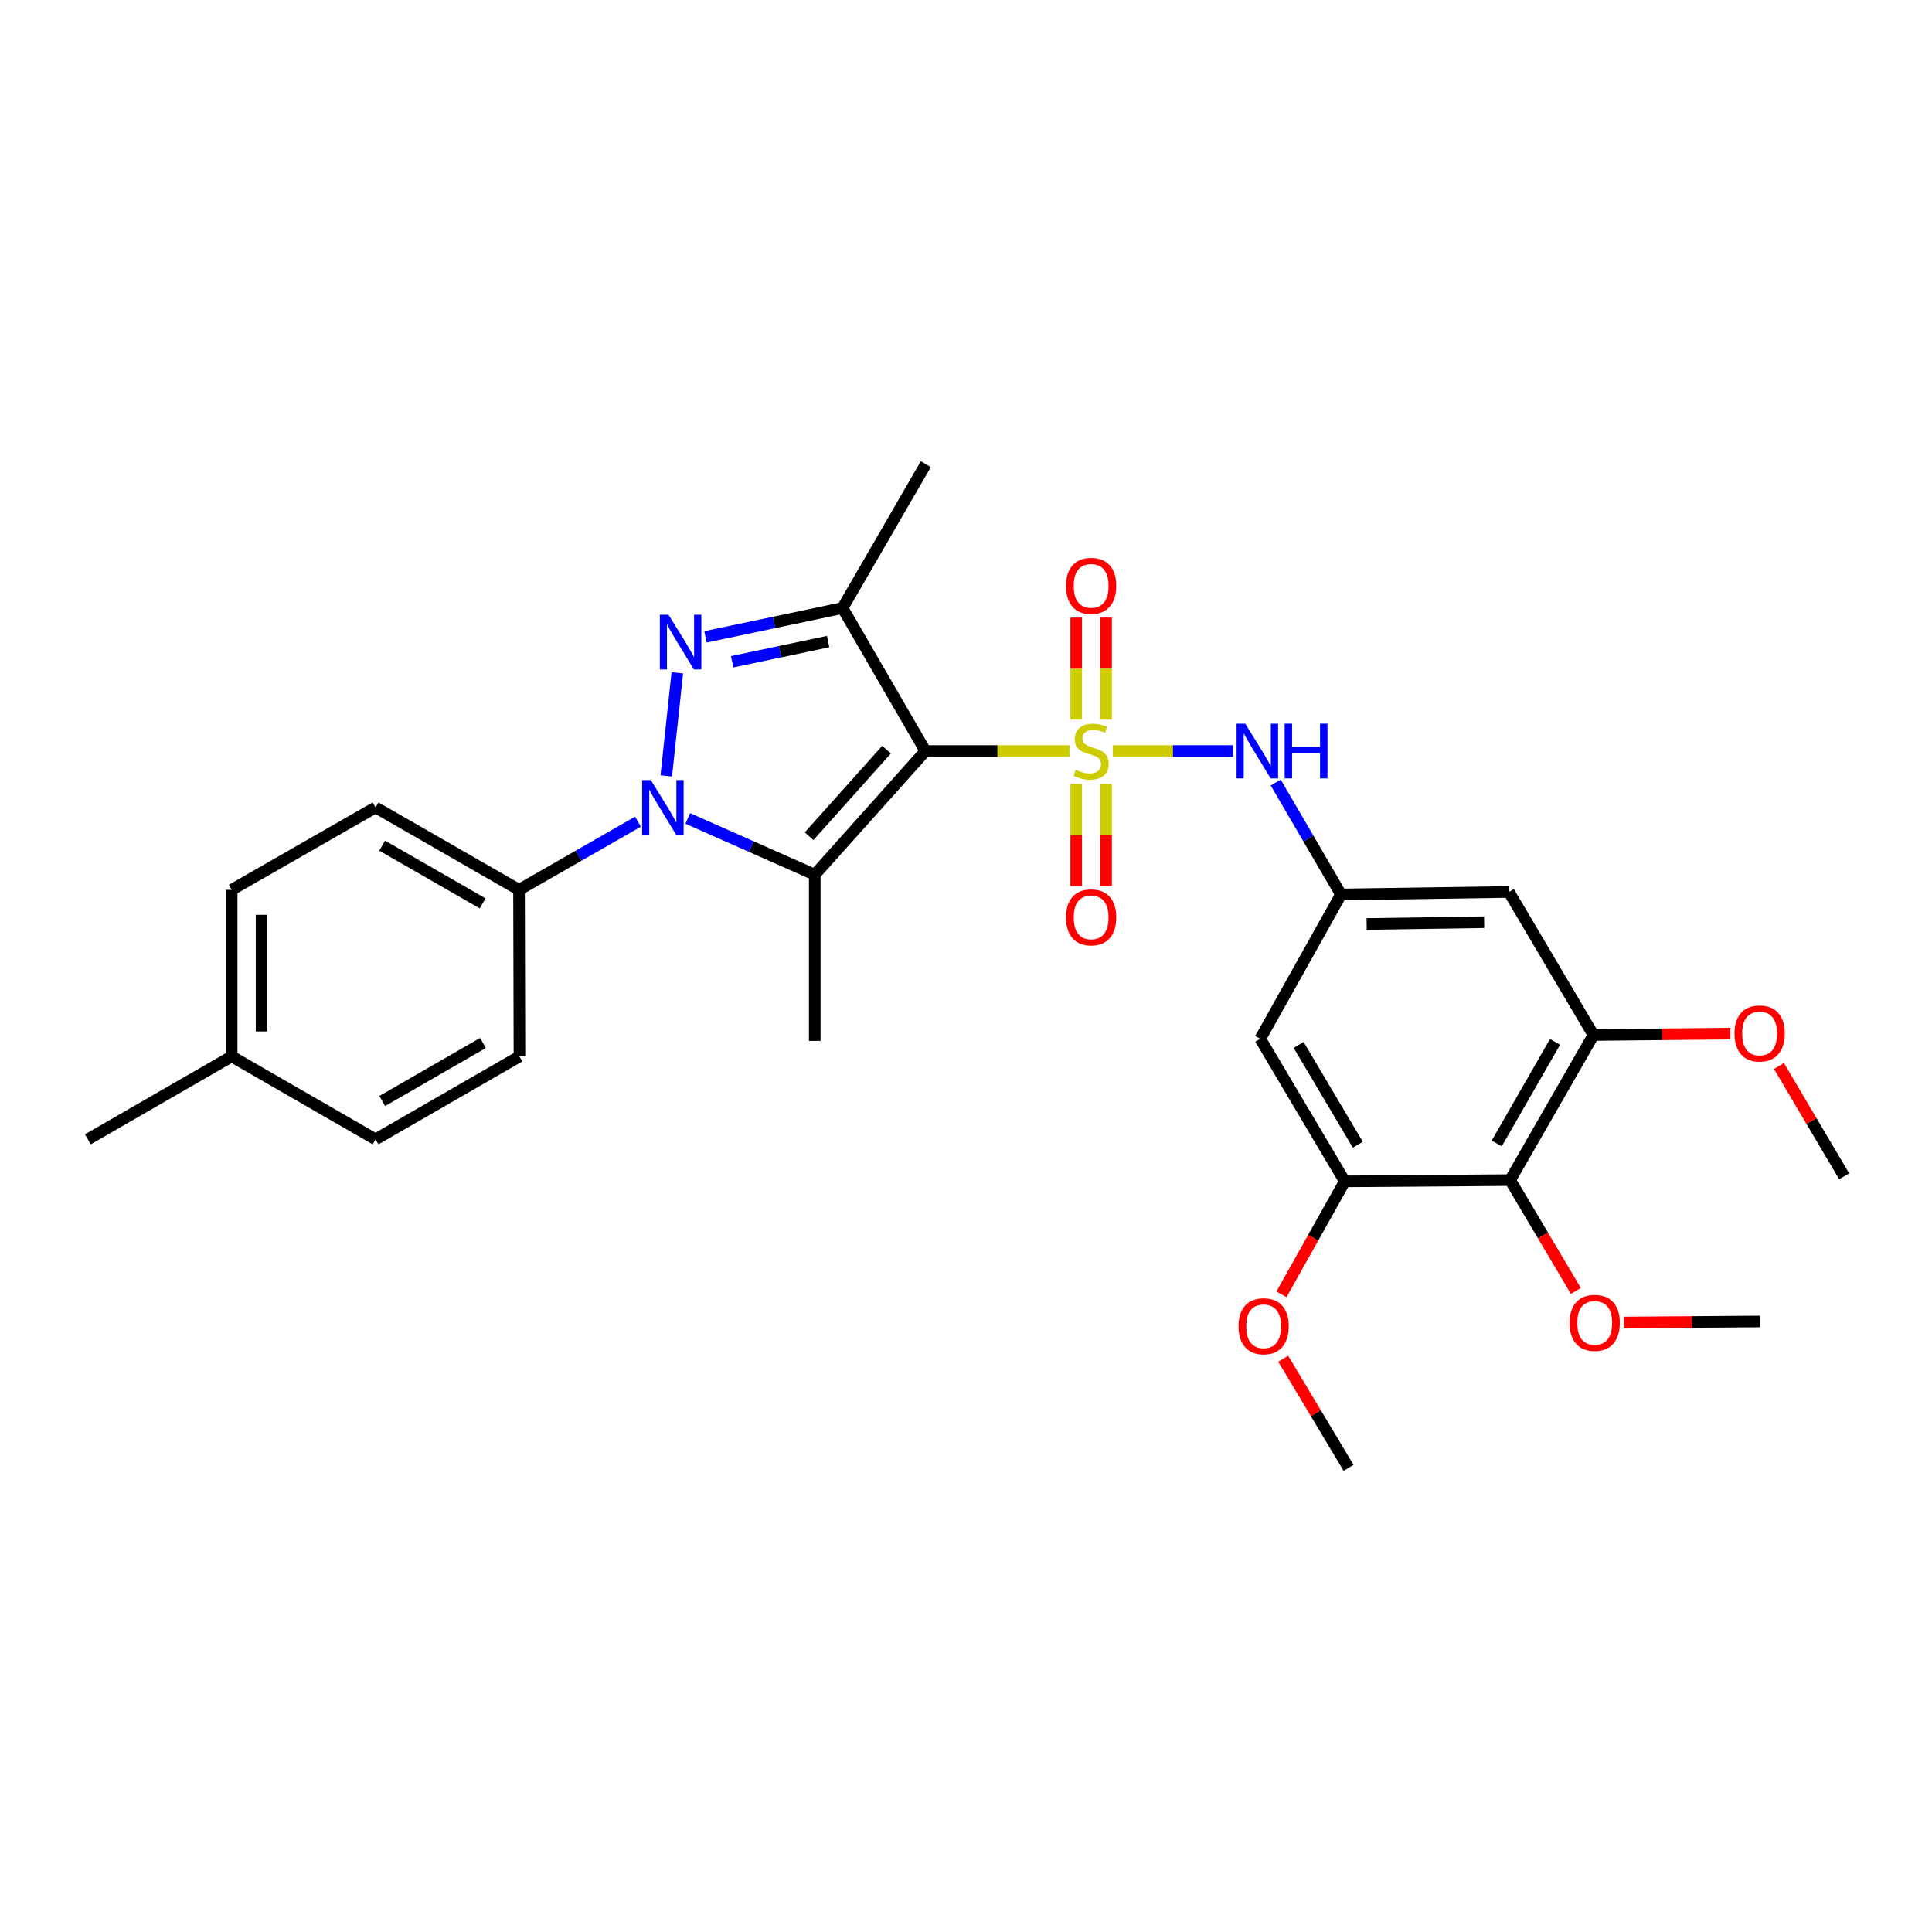 <?xml version='1.0' encoding='iso-8859-1'?>
<svg version='1.1' baseProfile='full'
              xmlns='http://www.w3.org/2000/svg'
                      xmlns:rdkit='http://www.rdkit.org/xml'
                      xmlns:xlink='http://www.w3.org/1999/xlink'
                  xml:space='preserve'
width='1000px' height='1000px' viewBox='0 0 1000 1000'>
<!-- END OF HEADER -->
<rect style='opacity:1.0;fill:#FFFFFF;stroke:none' width='1000' height='1000' x='0' y='0'> </rect>
<path class='bond-0' d='M 553.551,388.733 L 516.272,388.733' style='fill:none;fill-rule:evenodd;stroke:#CCCC00;stroke-width:6px;stroke-linecap:butt;stroke-linejoin:miter;stroke-opacity:1' />
<path class='bond-0' d='M 516.272,388.733 L 478.992,388.733' style='fill:none;fill-rule:evenodd;stroke:#000000;stroke-width:6px;stroke-linecap:butt;stroke-linejoin:miter;stroke-opacity:1' />
<path class='bond-5' d='M 576.006,388.733 L 607.098,388.733' style='fill:none;fill-rule:evenodd;stroke:#CCCC00;stroke-width:6px;stroke-linecap:butt;stroke-linejoin:miter;stroke-opacity:1' />
<path class='bond-5' d='M 607.098,388.733 L 638.189,388.733' style='fill:none;fill-rule:evenodd;stroke:#0000FF;stroke-width:6px;stroke-linecap:butt;stroke-linejoin:miter;stroke-opacity:1' />
<path class='bond-10' d='M 572.508,372.473 L 572.508,346.061' style='fill:none;fill-rule:evenodd;stroke:#CCCC00;stroke-width:6px;stroke-linecap:butt;stroke-linejoin:miter;stroke-opacity:1' />
<path class='bond-10' d='M 572.508,346.061 L 572.508,319.649' style='fill:none;fill-rule:evenodd;stroke:#FF0000;stroke-width:6px;stroke-linecap:butt;stroke-linejoin:miter;stroke-opacity:1' />
<path class='bond-10' d='M 557.043,372.473 L 557.043,346.061' style='fill:none;fill-rule:evenodd;stroke:#CCCC00;stroke-width:6px;stroke-linecap:butt;stroke-linejoin:miter;stroke-opacity:1' />
<path class='bond-10' d='M 557.043,346.061 L 557.043,319.649' style='fill:none;fill-rule:evenodd;stroke:#FF0000;stroke-width:6px;stroke-linecap:butt;stroke-linejoin:miter;stroke-opacity:1' />
<path class='bond-11' d='M 557.043,405.763 L 557.043,432.233' style='fill:none;fill-rule:evenodd;stroke:#CCCC00;stroke-width:6px;stroke-linecap:butt;stroke-linejoin:miter;stroke-opacity:1' />
<path class='bond-11' d='M 557.043,432.233 L 557.043,458.703' style='fill:none;fill-rule:evenodd;stroke:#FF0000;stroke-width:6px;stroke-linecap:butt;stroke-linejoin:miter;stroke-opacity:1' />
<path class='bond-11' d='M 572.508,405.763 L 572.508,432.233' style='fill:none;fill-rule:evenodd;stroke:#CCCC00;stroke-width:6px;stroke-linecap:butt;stroke-linejoin:miter;stroke-opacity:1' />
<path class='bond-11' d='M 572.508,432.233 L 572.508,458.703' style='fill:none;fill-rule:evenodd;stroke:#FF0000;stroke-width:6px;stroke-linecap:butt;stroke-linejoin:miter;stroke-opacity:1' />
<path class='bond-1' d='M 478.992,388.733 L 421.718,452.744' style='fill:none;fill-rule:evenodd;stroke:#000000;stroke-width:6px;stroke-linecap:butt;stroke-linejoin:miter;stroke-opacity:1' />
<path class='bond-1' d='M 458.876,388.022 L 418.783,432.829' style='fill:none;fill-rule:evenodd;stroke:#000000;stroke-width:6px;stroke-linecap:butt;stroke-linejoin:miter;stroke-opacity:1' />
<path class='bond-4' d='M 478.992,388.733 L 436.092,314.704' style='fill:none;fill-rule:evenodd;stroke:#000000;stroke-width:6px;stroke-linecap:butt;stroke-linejoin:miter;stroke-opacity:1' />
<path class='bond-2' d='M 421.718,452.744 L 388.858,438.183' style='fill:none;fill-rule:evenodd;stroke:#000000;stroke-width:6px;stroke-linecap:butt;stroke-linejoin:miter;stroke-opacity:1' />
<path class='bond-2' d='M 388.858,438.183 L 355.999,423.623' style='fill:none;fill-rule:evenodd;stroke:#0000FF;stroke-width:6px;stroke-linecap:butt;stroke-linejoin:miter;stroke-opacity:1' />
<path class='bond-17' d='M 421.718,452.744 L 421.718,538.767' style='fill:none;fill-rule:evenodd;stroke:#000000;stroke-width:6px;stroke-linecap:butt;stroke-linejoin:miter;stroke-opacity:1' />
<path class='bond-12' d='M 330.224,425.295 L 299.437,442.938' style='fill:none;fill-rule:evenodd;stroke:#0000FF;stroke-width:6px;stroke-linecap:butt;stroke-linejoin:miter;stroke-opacity:1' />
<path class='bond-12' d='M 299.437,442.938 L 268.65,460.58' style='fill:none;fill-rule:evenodd;stroke:#000000;stroke-width:6px;stroke-linecap:butt;stroke-linejoin:miter;stroke-opacity:1' />
<path class='bond-29' d='M 344.857,401.6 L 350.573,348.245' style='fill:none;fill-rule:evenodd;stroke:#0000FF;stroke-width:6px;stroke-linecap:butt;stroke-linejoin:miter;stroke-opacity:1' />
<path class='bond-3' d='M 365.158,329.632 L 400.625,322.168' style='fill:none;fill-rule:evenodd;stroke:#0000FF;stroke-width:6px;stroke-linecap:butt;stroke-linejoin:miter;stroke-opacity:1' />
<path class='bond-3' d='M 400.625,322.168 L 436.092,314.704' style='fill:none;fill-rule:evenodd;stroke:#000000;stroke-width:6px;stroke-linecap:butt;stroke-linejoin:miter;stroke-opacity:1' />
<path class='bond-3' d='M 378.983,342.527 L 403.81,337.302' style='fill:none;fill-rule:evenodd;stroke:#0000FF;stroke-width:6px;stroke-linecap:butt;stroke-linejoin:miter;stroke-opacity:1' />
<path class='bond-3' d='M 403.81,337.302 L 428.637,332.077' style='fill:none;fill-rule:evenodd;stroke:#000000;stroke-width:6px;stroke-linecap:butt;stroke-linejoin:miter;stroke-opacity:1' />
<path class='bond-19' d='M 436.092,314.704 L 479.207,240.245' style='fill:none;fill-rule:evenodd;stroke:#000000;stroke-width:6px;stroke-linecap:butt;stroke-linejoin:miter;stroke-opacity:1' />
<path class='bond-9' d='M 660.31,405.042 L 677.207,434.014' style='fill:none;fill-rule:evenodd;stroke:#0000FF;stroke-width:6px;stroke-linecap:butt;stroke-linejoin:miter;stroke-opacity:1' />
<path class='bond-9' d='M 677.207,434.014 L 694.103,462.985' style='fill:none;fill-rule:evenodd;stroke:#000000;stroke-width:6px;stroke-linecap:butt;stroke-linejoin:miter;stroke-opacity:1' />
<path class='bond-6' d='M 781.648,610.82 L 824.754,535.709' style='fill:none;fill-rule:evenodd;stroke:#000000;stroke-width:6px;stroke-linecap:butt;stroke-linejoin:miter;stroke-opacity:1' />
<path class='bond-6' d='M 774.7,591.855 L 804.874,539.277' style='fill:none;fill-rule:evenodd;stroke:#000000;stroke-width:6px;stroke-linecap:butt;stroke-linejoin:miter;stroke-opacity:1' />
<path class='bond-18' d='M 781.648,610.82 L 798.65,639.499' style='fill:none;fill-rule:evenodd;stroke:#000000;stroke-width:6px;stroke-linecap:butt;stroke-linejoin:miter;stroke-opacity:1' />
<path class='bond-18' d='M 798.65,639.499 L 815.653,668.178' style='fill:none;fill-rule:evenodd;stroke:#FF0000;stroke-width:6px;stroke-linecap:butt;stroke-linejoin:miter;stroke-opacity:1' />
<path class='bond-30' d='M 781.648,610.82 L 696.062,611.473' style='fill:none;fill-rule:evenodd;stroke:#000000;stroke-width:6px;stroke-linecap:butt;stroke-linejoin:miter;stroke-opacity:1' />
<path class='bond-7' d='M 824.754,535.709 L 780.995,461.679' style='fill:none;fill-rule:evenodd;stroke:#000000;stroke-width:6px;stroke-linecap:butt;stroke-linejoin:miter;stroke-opacity:1' />
<path class='bond-20' d='M 824.754,535.709 L 860.19,535.351' style='fill:none;fill-rule:evenodd;stroke:#000000;stroke-width:6px;stroke-linecap:butt;stroke-linejoin:miter;stroke-opacity:1' />
<path class='bond-20' d='M 860.19,535.351 L 895.627,534.994' style='fill:none;fill-rule:evenodd;stroke:#FF0000;stroke-width:6px;stroke-linecap:butt;stroke-linejoin:miter;stroke-opacity:1' />
<path class='bond-8' d='M 696.062,611.473 L 652.303,537.668' style='fill:none;fill-rule:evenodd;stroke:#000000;stroke-width:6px;stroke-linecap:butt;stroke-linejoin:miter;stroke-opacity:1' />
<path class='bond-8' d='M 702.801,592.515 L 672.17,540.851' style='fill:none;fill-rule:evenodd;stroke:#000000;stroke-width:6px;stroke-linecap:butt;stroke-linejoin:miter;stroke-opacity:1' />
<path class='bond-21' d='M 696.062,611.473 L 679.678,640.701' style='fill:none;fill-rule:evenodd;stroke:#000000;stroke-width:6px;stroke-linecap:butt;stroke-linejoin:miter;stroke-opacity:1' />
<path class='bond-21' d='M 679.678,640.701 L 663.295,669.929' style='fill:none;fill-rule:evenodd;stroke:#FF0000;stroke-width:6px;stroke-linecap:butt;stroke-linejoin:miter;stroke-opacity:1' />
<path class='bond-13' d='M 694.103,462.985 L 652.303,537.668' style='fill:none;fill-rule:evenodd;stroke:#000000;stroke-width:6px;stroke-linecap:butt;stroke-linejoin:miter;stroke-opacity:1' />
<path class='bond-14' d='M 694.103,462.985 L 780.995,461.679' style='fill:none;fill-rule:evenodd;stroke:#000000;stroke-width:6px;stroke-linecap:butt;stroke-linejoin:miter;stroke-opacity:1' />
<path class='bond-14' d='M 707.369,478.253 L 768.193,477.339' style='fill:none;fill-rule:evenodd;stroke:#000000;stroke-width:6px;stroke-linecap:butt;stroke-linejoin:miter;stroke-opacity:1' />
<path class='bond-15' d='M 268.65,460.58 L 194.389,417.912' style='fill:none;fill-rule:evenodd;stroke:#000000;stroke-width:6px;stroke-linecap:butt;stroke-linejoin:miter;stroke-opacity:1' />
<path class='bond-15' d='M 249.806,467.589 L 197.824,437.722' style='fill:none;fill-rule:evenodd;stroke:#000000;stroke-width:6px;stroke-linecap:butt;stroke-linejoin:miter;stroke-opacity:1' />
<path class='bond-16' d='M 268.65,460.58 L 268.865,546.801' style='fill:none;fill-rule:evenodd;stroke:#000000;stroke-width:6px;stroke-linecap:butt;stroke-linejoin:miter;stroke-opacity:1' />
<path class='bond-23' d='M 194.389,417.912 L 119.913,460.58' style='fill:none;fill-rule:evenodd;stroke:#000000;stroke-width:6px;stroke-linecap:butt;stroke-linejoin:miter;stroke-opacity:1' />
<path class='bond-22' d='M 268.865,546.801 L 194.389,589.718' style='fill:none;fill-rule:evenodd;stroke:#000000;stroke-width:6px;stroke-linecap:butt;stroke-linejoin:miter;stroke-opacity:1' />
<path class='bond-22' d='M 249.972,539.838 L 197.839,569.881' style='fill:none;fill-rule:evenodd;stroke:#000000;stroke-width:6px;stroke-linecap:butt;stroke-linejoin:miter;stroke-opacity:1' />
<path class='bond-25' d='M 840.555,684.528 L 875.769,684.259' style='fill:none;fill-rule:evenodd;stroke:#FF0000;stroke-width:6px;stroke-linecap:butt;stroke-linejoin:miter;stroke-opacity:1' />
<path class='bond-25' d='M 875.769,684.259 L 910.984,683.99' style='fill:none;fill-rule:evenodd;stroke:#000000;stroke-width:6px;stroke-linecap:butt;stroke-linejoin:miter;stroke-opacity:1' />
<path class='bond-27' d='M 920.776,551.751 L 937.661,580.306' style='fill:none;fill-rule:evenodd;stroke:#FF0000;stroke-width:6px;stroke-linecap:butt;stroke-linejoin:miter;stroke-opacity:1' />
<path class='bond-27' d='M 937.661,580.306 L 954.545,608.861' style='fill:none;fill-rule:evenodd;stroke:#000000;stroke-width:6px;stroke-linecap:butt;stroke-linejoin:miter;stroke-opacity:1' />
<path class='bond-28' d='M 664.189,703.294 L 681.105,731.525' style='fill:none;fill-rule:evenodd;stroke:#FF0000;stroke-width:6px;stroke-linecap:butt;stroke-linejoin:miter;stroke-opacity:1' />
<path class='bond-28' d='M 681.105,731.525 L 698.021,759.755' style='fill:none;fill-rule:evenodd;stroke:#000000;stroke-width:6px;stroke-linecap:butt;stroke-linejoin:miter;stroke-opacity:1' />
<path class='bond-24' d='M 194.389,589.718 L 119.913,546.801' style='fill:none;fill-rule:evenodd;stroke:#000000;stroke-width:6px;stroke-linecap:butt;stroke-linejoin:miter;stroke-opacity:1' />
<path class='bond-31' d='M 119.913,460.58 L 119.913,546.801' style='fill:none;fill-rule:evenodd;stroke:#000000;stroke-width:6px;stroke-linecap:butt;stroke-linejoin:miter;stroke-opacity:1' />
<path class='bond-31' d='M 135.379,473.513 L 135.379,533.868' style='fill:none;fill-rule:evenodd;stroke:#000000;stroke-width:6px;stroke-linecap:butt;stroke-linejoin:miter;stroke-opacity:1' />
<path class='bond-26' d='M 119.913,546.801 L 45.455,589.718' style='fill:none;fill-rule:evenodd;stroke:#000000;stroke-width:6px;stroke-linecap:butt;stroke-linejoin:miter;stroke-opacity:1' />
<path  class='atom-0' d='M 556.775 398.453
Q 557.095 398.573, 558.415 399.133
Q 559.735 399.693, 561.175 400.053
Q 562.655 400.373, 564.095 400.373
Q 566.775 400.373, 568.335 399.093
Q 569.895 397.773, 569.895 395.493
Q 569.895 393.933, 569.095 392.973
Q 568.335 392.013, 567.135 391.493
Q 565.935 390.973, 563.935 390.373
Q 561.415 389.613, 559.895 388.893
Q 558.415 388.173, 557.335 386.653
Q 556.295 385.133, 556.295 382.573
Q 556.295 379.013, 558.695 376.813
Q 561.135 374.613, 565.935 374.613
Q 569.215 374.613, 572.935 376.173
L 572.015 379.253
Q 568.615 377.853, 566.055 377.853
Q 563.295 377.853, 561.775 379.013
Q 560.255 380.133, 560.295 382.093
Q 560.295 383.613, 561.055 384.533
Q 561.855 385.453, 562.975 385.973
Q 564.135 386.493, 566.055 387.093
Q 568.615 387.893, 570.135 388.693
Q 571.655 389.493, 572.735 391.133
Q 573.855 392.733, 573.855 395.493
Q 573.855 399.413, 571.215 401.533
Q 568.615 403.613, 564.255 403.613
Q 561.735 403.613, 559.815 403.053
Q 557.935 402.533, 555.695 401.613
L 556.775 398.453
' fill='#CCCC00'/>
<path  class='atom-3' d='M 336.849 403.752
L 346.129 418.752
Q 347.049 420.232, 348.529 422.912
Q 350.009 425.592, 350.089 425.752
L 350.089 403.752
L 353.849 403.752
L 353.849 432.072
L 349.969 432.072
L 340.009 415.672
Q 338.849 413.752, 337.609 411.552
Q 336.409 409.352, 336.049 408.672
L 336.049 432.072
L 332.369 432.072
L 332.369 403.752
L 336.849 403.752
' fill='#0000FF'/>
<path  class='atom-4' d='M 346.017 318.183
L 355.297 333.183
Q 356.217 334.663, 357.697 337.343
Q 359.177 340.023, 359.257 340.183
L 359.257 318.183
L 363.017 318.183
L 363.017 346.503
L 359.137 346.503
L 349.177 330.103
Q 348.017 328.183, 346.777 325.983
Q 345.577 323.783, 345.217 323.103
L 345.217 346.503
L 341.537 346.503
L 341.537 318.183
L 346.017 318.183
' fill='#0000FF'/>
<path  class='atom-6' d='M 644.539 374.573
L 653.819 389.573
Q 654.739 391.053, 656.219 393.733
Q 657.699 396.413, 657.779 396.573
L 657.779 374.573
L 661.539 374.573
L 661.539 402.893
L 657.659 402.893
L 647.699 386.493
Q 646.539 384.573, 645.299 382.373
Q 644.099 380.173, 643.739 379.493
L 643.739 402.893
L 640.059 402.893
L 640.059 374.573
L 644.539 374.573
' fill='#0000FF'/>
<path  class='atom-6' d='M 664.939 374.573
L 668.779 374.573
L 668.779 386.613
L 683.259 386.613
L 683.259 374.573
L 687.099 374.573
L 687.099 402.893
L 683.259 402.893
L 683.259 389.813
L 668.779 389.813
L 668.779 402.893
L 664.939 402.893
L 664.939 374.573
' fill='#0000FF'/>
<path  class='atom-11' d='M 551.775 303.236
Q 551.775 296.436, 555.135 292.636
Q 558.495 288.836, 564.775 288.836
Q 571.055 288.836, 574.415 292.636
Q 577.775 296.436, 577.775 303.236
Q 577.775 310.116, 574.375 314.036
Q 570.975 317.916, 564.775 317.916
Q 558.535 317.916, 555.135 314.036
Q 551.775 310.156, 551.775 303.236
M 564.775 314.716
Q 569.095 314.716, 571.415 311.836
Q 573.775 308.916, 573.775 303.236
Q 573.775 297.676, 571.415 294.876
Q 569.095 292.036, 564.775 292.036
Q 560.455 292.036, 558.095 294.836
Q 555.775 297.636, 555.775 303.236
Q 555.775 308.956, 558.095 311.836
Q 560.455 314.716, 564.775 314.716
' fill='#FF0000'/>
<path  class='atom-12' d='M 551.775 474.828
Q 551.775 468.028, 555.135 464.228
Q 558.495 460.428, 564.775 460.428
Q 571.055 460.428, 574.415 464.228
Q 577.775 468.028, 577.775 474.828
Q 577.775 481.708, 574.375 485.628
Q 570.975 489.508, 564.775 489.508
Q 558.535 489.508, 555.135 485.628
Q 551.775 481.748, 551.775 474.828
M 564.775 486.308
Q 569.095 486.308, 571.415 483.428
Q 573.775 480.508, 573.775 474.828
Q 573.775 469.268, 571.415 466.468
Q 569.095 463.628, 564.775 463.628
Q 560.455 463.628, 558.095 466.428
Q 555.775 469.228, 555.775 474.828
Q 555.775 480.548, 558.095 483.428
Q 560.455 486.308, 564.775 486.308
' fill='#FF0000'/>
<path  class='atom-19' d='M 812.415 684.723
Q 812.415 677.923, 815.775 674.123
Q 819.135 670.323, 825.415 670.323
Q 831.695 670.323, 835.055 674.123
Q 838.415 677.923, 838.415 684.723
Q 838.415 691.603, 835.015 695.523
Q 831.615 699.403, 825.415 699.403
Q 819.175 699.403, 815.775 695.523
Q 812.415 691.643, 812.415 684.723
M 825.415 696.203
Q 829.735 696.203, 832.055 693.323
Q 834.415 690.403, 834.415 684.723
Q 834.415 679.163, 832.055 676.363
Q 829.735 673.523, 825.415 673.523
Q 821.095 673.523, 818.735 676.323
Q 816.415 679.123, 816.415 684.723
Q 816.415 690.443, 818.735 693.323
Q 821.095 696.203, 825.415 696.203
' fill='#FF0000'/>
<path  class='atom-21' d='M 897.778 534.921
Q 897.778 528.121, 901.138 524.321
Q 904.498 520.521, 910.778 520.521
Q 917.058 520.521, 920.418 524.321
Q 923.778 528.121, 923.778 534.921
Q 923.778 541.801, 920.378 545.721
Q 916.978 549.601, 910.778 549.601
Q 904.538 549.601, 901.138 545.721
Q 897.778 541.841, 897.778 534.921
M 910.778 546.401
Q 915.098 546.401, 917.418 543.521
Q 919.778 540.601, 919.778 534.921
Q 919.778 529.361, 917.418 526.561
Q 915.098 523.721, 910.778 523.721
Q 906.458 523.721, 904.098 526.521
Q 901.778 529.321, 901.778 534.921
Q 901.778 540.641, 904.098 543.521
Q 906.458 546.401, 910.778 546.401
' fill='#FF0000'/>
<path  class='atom-22' d='M 641.064 686.476
Q 641.064 679.676, 644.424 675.876
Q 647.784 672.076, 654.064 672.076
Q 660.344 672.076, 663.704 675.876
Q 667.064 679.676, 667.064 686.476
Q 667.064 693.356, 663.664 697.276
Q 660.264 701.156, 654.064 701.156
Q 647.824 701.156, 644.424 697.276
Q 641.064 693.396, 641.064 686.476
M 654.064 697.956
Q 658.384 697.956, 660.704 695.076
Q 663.064 692.156, 663.064 686.476
Q 663.064 680.916, 660.704 678.116
Q 658.384 675.276, 654.064 675.276
Q 649.744 675.276, 647.384 678.076
Q 645.064 680.876, 645.064 686.476
Q 645.064 692.196, 647.384 695.076
Q 649.744 697.956, 654.064 697.956
' fill='#FF0000'/>
</svg>
